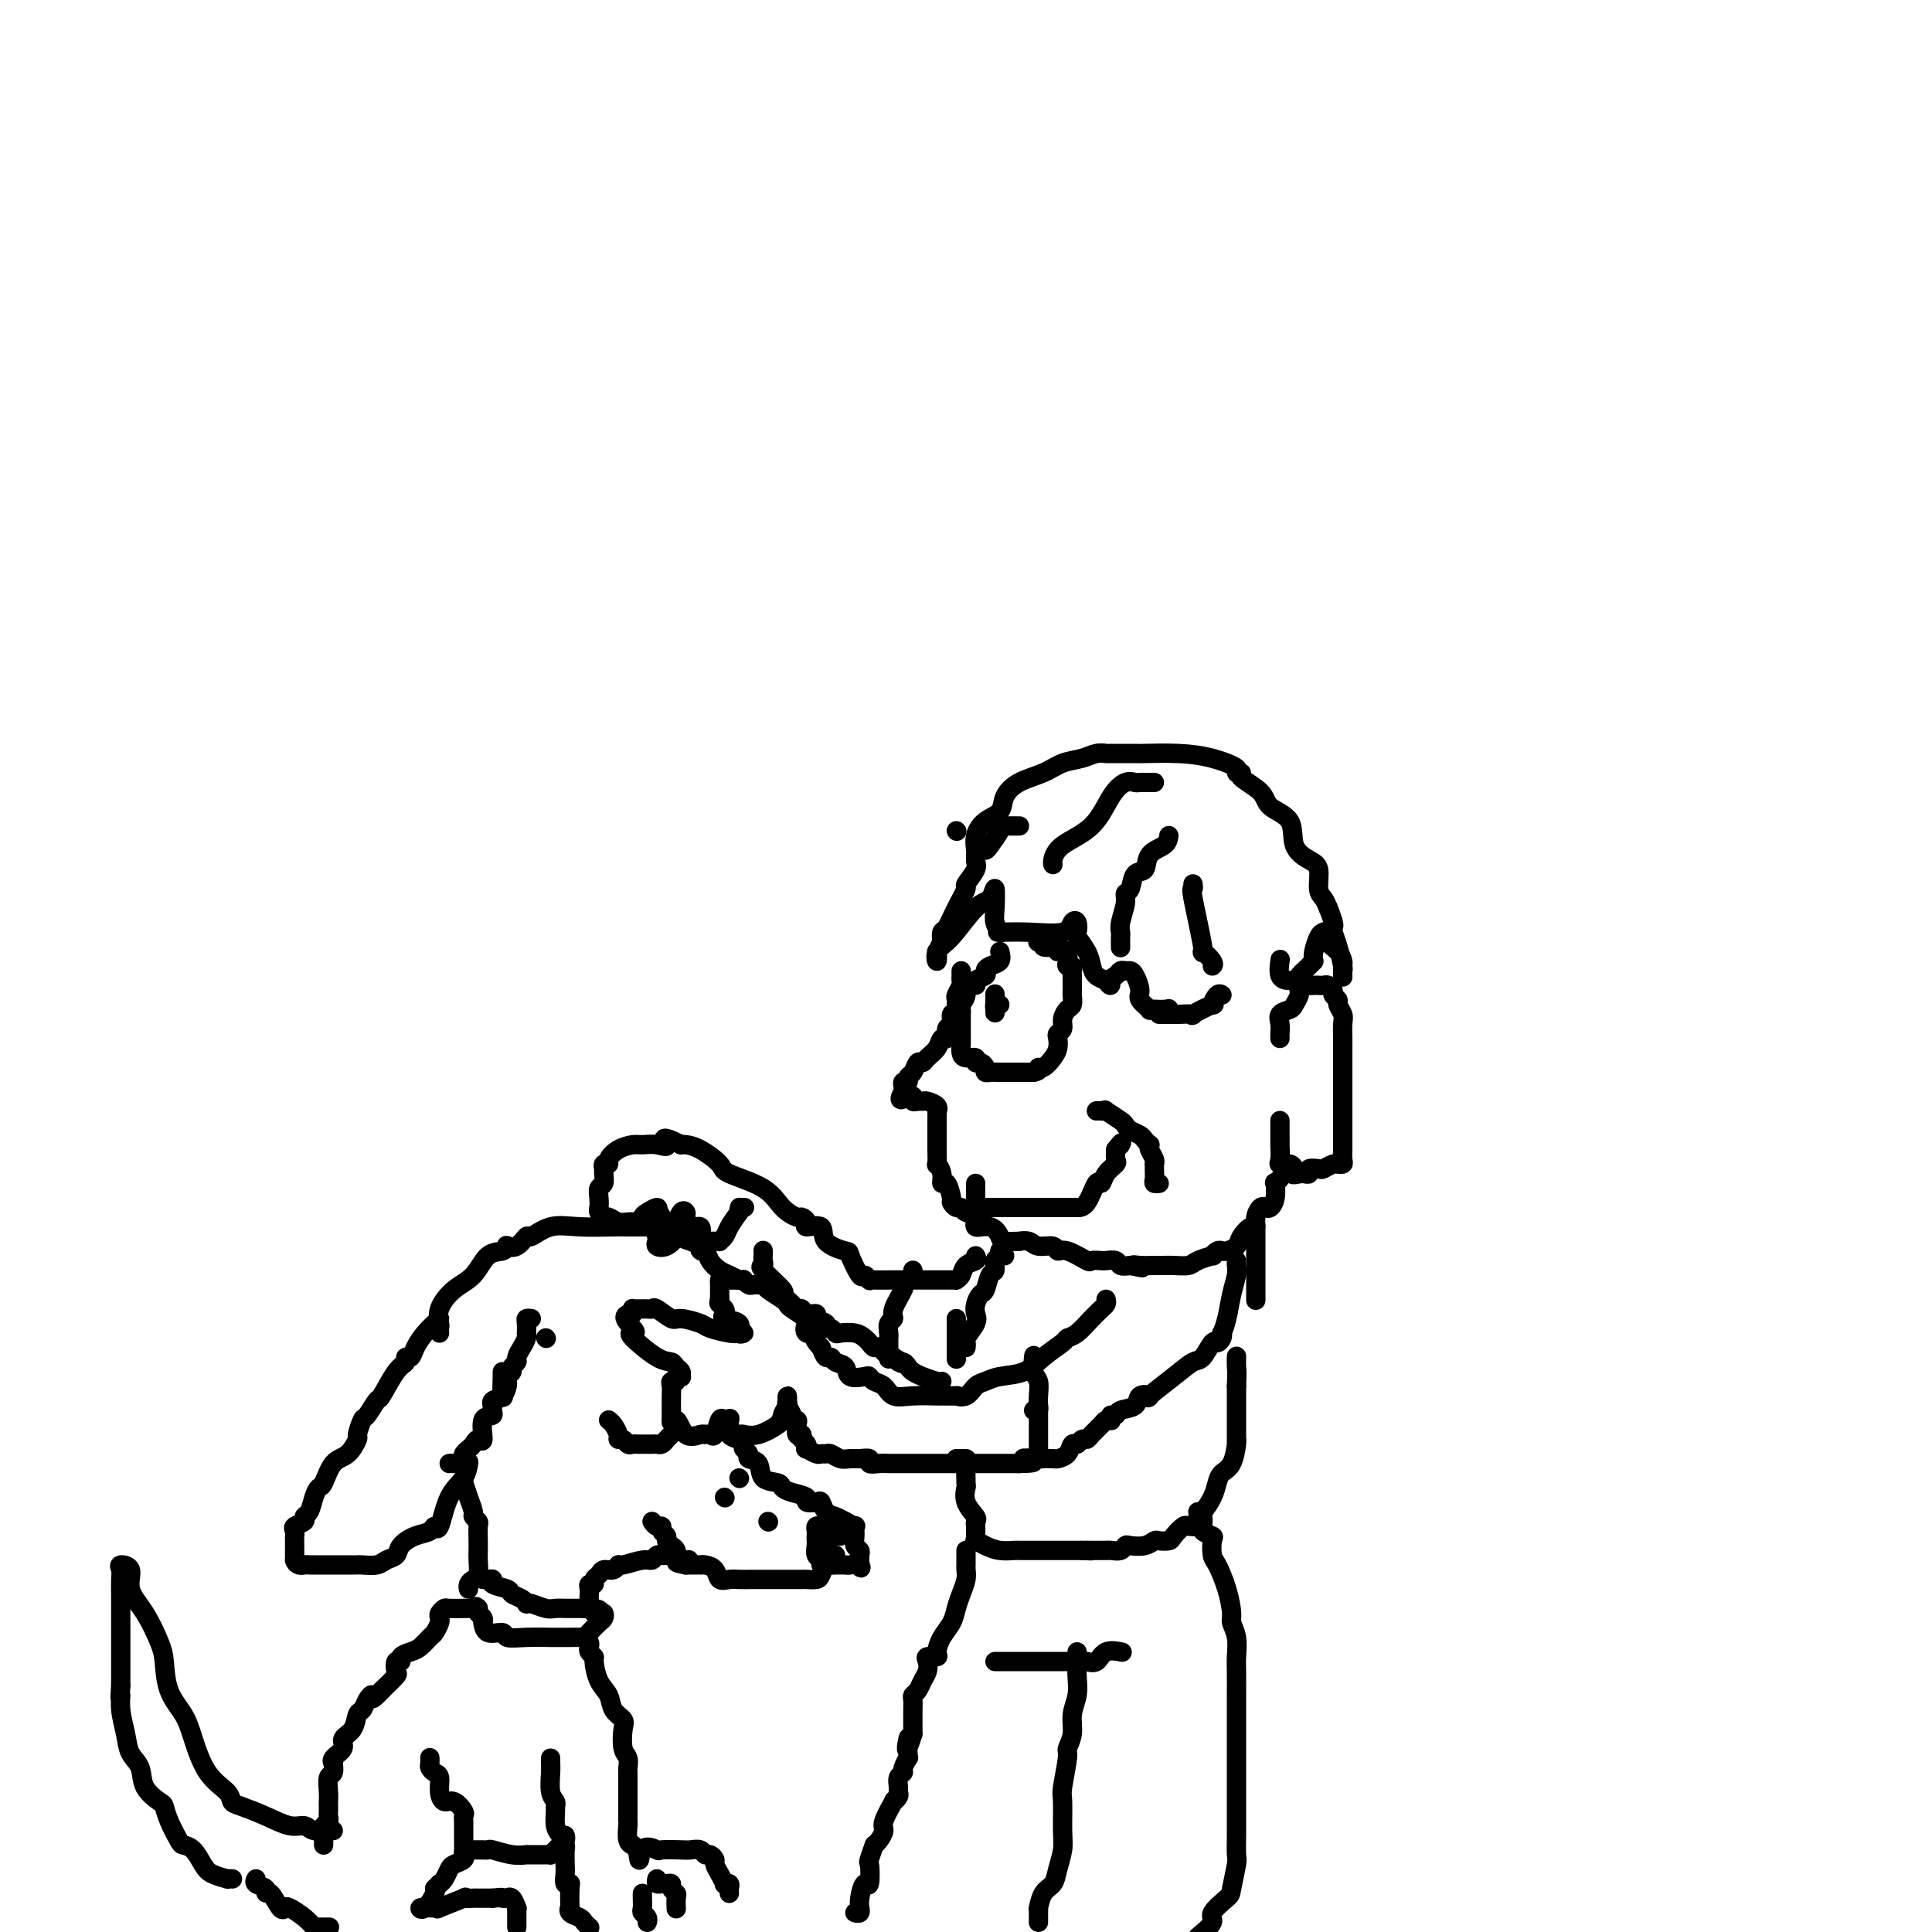 <svg viewBox='0 0 400 400' version='1.1' xmlns='http://www.w3.org/2000/svg' xmlns:xlink='http://www.w3.org/1999/xlink'><g fill='none' stroke='rgb(0,0,0)' stroke-width='4' stroke-linecap='round' stroke-linejoin='round'><path d='M202,178c-0.010,-0.379 -0.020,-0.758 0,-1c0.020,-0.242 0.070,-0.347 0,-1c-0.070,-0.653 -0.260,-1.855 0,-3c0.260,-1.145 0.971,-2.232 2,-3c1.029,-0.768 2.375,-1.218 3,-2c0.625,-0.782 0.530,-1.897 1,-3c0.470,-1.103 1.504,-2.194 3,-3c1.496,-0.806 3.452,-1.326 5,-2c1.548,-0.674 2.687,-1.501 4,-2c1.313,-0.499 2.801,-0.670 4,-1c1.199,-0.330 2.109,-0.820 3,-1c0.891,-0.180 1.762,-0.049 2,0c0.238,0.049 -0.157,0.015 1,0c1.157,-0.015 3.867,-0.012 5,0c1.133,0.012 0.691,0.031 2,0c1.309,-0.031 4.370,-0.114 7,0c2.630,0.114 4.831,0.424 7,1c2.169,0.576 4.308,1.417 5,2c0.692,0.583 -0.064,0.908 0,1c0.064,0.092 0.946,-0.049 1,0c0.054,0.049 -0.720,0.288 0,1c0.720,0.712 2.934,1.896 4,3c1.066,1.104 0.983,2.128 2,3c1.017,0.872 3.133,1.592 4,3c0.867,1.408 0.484,3.504 1,5c0.516,1.496 1.931,2.393 3,3c1.069,0.607 1.792,0.926 2,2c0.208,1.074 -0.098,2.905 0,4c0.098,1.095 0.599,1.456 1,2c0.401,0.544 0.700,1.272 1,2'/><path d='M275,188c1.476,3.662 1.166,3.818 1,4c-0.166,0.182 -0.188,0.392 0,1c0.188,0.608 0.586,1.615 1,3c0.414,1.385 0.843,3.149 1,4c0.157,0.851 0.043,0.790 0,1c-0.043,0.210 -0.013,0.691 0,1c0.013,0.309 0.010,0.445 0,0c-0.010,-0.445 -0.026,-1.472 0,-2c0.026,-0.528 0.095,-0.559 0,-1c-0.095,-0.441 -0.354,-1.294 -1,-2c-0.646,-0.706 -1.679,-1.265 -2,-2c-0.321,-0.735 0.072,-1.644 0,-2c-0.072,-0.356 -0.607,-0.157 -1,0c-0.393,0.157 -0.644,0.273 -1,1c-0.356,0.727 -0.816,2.065 -1,3c-0.184,0.935 -0.092,1.468 0,2'/><path d='M272,199c-1.137,1.237 -2.480,2.331 -3,3c-0.520,0.669 -0.216,0.914 0,1c0.216,0.086 0.345,0.012 0,0c-0.345,-0.012 -1.165,0.038 -2,0c-0.835,-0.038 -1.686,-0.164 -2,-1c-0.314,-0.836 -0.090,-2.382 0,-3c0.090,-0.618 0.045,-0.309 0,0'/><path d='M198,172c0.000,0.000 0.100,0.100 0.1,0.1'/><path d='M211,171c0.060,-0.000 0.121,-0.000 0,0c-0.121,0.000 -0.423,0.001 -1,0c-0.577,-0.001 -1.429,-0.004 -2,0c-0.571,0.004 -0.860,0.016 -1,0c-0.140,-0.016 -0.131,-0.058 0,0c0.131,0.058 0.385,0.218 0,1c-0.385,0.782 -1.407,2.186 -2,3c-0.593,0.814 -0.755,1.038 -1,1c-0.245,-0.038 -0.572,-0.339 -1,0c-0.428,0.339 -0.958,1.317 -1,2c-0.042,0.683 0.403,1.069 0,2c-0.403,0.931 -1.653,2.406 -2,3c-0.347,0.594 0.208,0.308 0,1c-0.208,0.692 -1.179,2.361 -2,4c-0.821,1.639 -1.490,3.249 -2,4c-0.510,0.751 -0.860,0.643 -1,1c-0.140,0.357 -0.070,1.178 0,2'/><path d='M195,195c-1.317,2.935 -1.111,1.774 -1,2c0.111,0.226 0.127,1.839 0,2c-0.127,0.161 -0.398,-1.131 0,-2c0.398,-0.869 1.466,-1.317 3,-3c1.534,-1.683 3.534,-4.603 5,-6c1.466,-1.397 2.396,-1.271 3,-2c0.604,-0.729 0.881,-2.315 1,-2c0.119,0.315 0.080,2.529 0,4c-0.080,1.471 -0.202,2.197 0,3c0.202,0.803 0.726,1.681 1,2c0.274,0.319 0.297,0.078 0,0c-0.297,-0.078 -0.913,0.005 0,0c0.913,-0.005 3.355,-0.099 6,0c2.645,0.099 5.491,0.392 7,0c1.509,-0.392 1.679,-1.469 2,-2c0.321,-0.531 0.793,-0.515 1,0c0.207,0.515 0.148,1.528 0,2c-0.148,0.472 -0.386,0.403 0,1c0.386,0.597 1.396,1.859 2,3c0.604,1.141 0.801,2.162 1,3c0.199,0.838 0.400,1.495 1,2c0.600,0.505 1.600,0.859 2,1c0.400,0.141 0.200,0.071 0,0'/><path d='M229,203c1.262,1.901 0.915,0.653 1,0c0.085,-0.653 0.600,-0.710 1,-1c0.400,-0.290 0.686,-0.814 1,-1c0.314,-0.186 0.656,-0.034 1,0c0.344,0.034 0.689,-0.050 1,0c0.311,0.050 0.589,0.234 1,1c0.411,0.766 0.954,2.114 1,3c0.046,0.886 -0.405,1.309 0,2c0.405,0.691 1.665,1.649 2,2c0.335,0.351 -0.256,0.094 0,0c0.256,-0.094 1.359,-0.027 2,0c0.641,0.027 0.821,0.013 1,0'/><path d='M241,209c1.156,1.089 1.044,0.311 1,0c-0.044,-0.311 -0.022,-0.156 0,0'/><path d='M265,215c-0.015,-0.250 -0.029,-0.500 0,-1c0.029,-0.500 0.103,-1.251 0,-2c-0.103,-0.749 -0.382,-1.496 0,-2c0.382,-0.504 1.426,-0.766 2,-1c0.574,-0.234 0.679,-0.441 1,-1c0.321,-0.559 0.860,-1.470 1,-2c0.140,-0.530 -0.117,-0.678 0,-1c0.117,-0.322 0.609,-0.818 1,-1c0.391,-0.182 0.682,-0.050 1,0c0.318,0.050 0.664,0.016 1,0c0.336,-0.016 0.663,-0.016 1,0c0.337,0.016 0.683,0.046 1,0c0.317,-0.046 0.606,-0.168 1,0c0.394,0.168 0.894,0.626 1,1c0.106,0.374 -0.182,0.665 0,1c0.182,0.335 0.833,0.713 1,1c0.167,0.287 -0.151,0.481 0,1c0.151,0.519 0.773,1.361 1,2c0.227,0.639 0.061,1.075 0,2c-0.061,0.925 -0.016,2.338 0,3c0.016,0.662 0.004,0.572 0,1c-0.004,0.428 -0.001,1.372 0,2c0.001,0.628 0.000,0.938 0,2c-0.000,1.062 -0.000,2.875 0,4c0.000,1.125 0.000,1.563 0,2'/><path d='M278,226c0.000,3.002 0.000,2.506 0,3c-0.000,0.494 -0.000,1.978 0,3c0.000,1.022 0.000,1.582 0,2c-0.000,0.418 -0.000,0.693 0,1c0.000,0.307 0.001,0.646 0,1c-0.001,0.354 -0.004,0.722 0,1c0.004,0.278 0.016,0.467 0,1c-0.016,0.533 -0.059,1.410 0,2c0.059,0.590 0.219,0.894 0,1c-0.219,0.106 -0.817,0.015 -1,0c-0.183,-0.015 0.048,0.048 0,0c-0.048,-0.048 -0.376,-0.205 -1,0c-0.624,0.205 -1.543,0.773 -2,1c-0.457,0.227 -0.452,0.113 -1,0c-0.548,-0.113 -1.650,-0.227 -2,0c-0.350,0.227 0.050,0.793 0,1c-0.050,0.207 -0.552,0.056 -1,0c-0.448,-0.056 -0.842,-0.016 -1,0c-0.158,0.016 -0.079,0.008 0,0'/><path d='M269,243c-1.626,0.354 -1.192,0.238 -1,0c0.192,-0.238 0.143,-0.597 0,-1c-0.143,-0.403 -0.378,-0.850 -1,-1c-0.622,-0.150 -1.631,-0.004 -2,0c-0.369,0.004 -0.099,-0.135 0,-1c0.099,-0.865 0.027,-2.455 0,-3c-0.027,-0.545 -0.007,-0.045 0,0c0.007,0.045 0.002,-0.366 0,-1c-0.002,-0.634 -0.001,-1.489 0,-2c0.001,-0.511 0.000,-0.676 0,-1c-0.000,-0.324 -0.000,-0.807 0,-1c0.000,-0.193 0.000,-0.097 0,0'/><path d='M240,210c0.200,0.001 0.399,0.003 1,0c0.601,-0.003 1.602,-0.009 2,0c0.398,0.009 0.193,0.033 1,0c0.807,-0.033 2.625,-0.121 3,0c0.375,0.121 -0.695,0.453 0,0c0.695,-0.453 3.153,-1.690 4,-2c0.847,-0.310 0.083,0.309 0,0c-0.083,-0.309 0.516,-1.545 1,-2c0.484,-0.455 0.853,-0.130 1,0c0.147,0.130 0.074,0.065 0,0'/><path d='M199,201c-0.002,0.449 -0.004,0.898 0,1c0.004,0.102 0.015,-0.142 0,0c-0.015,0.142 -0.057,0.671 0,1c0.057,0.329 0.213,0.456 0,1c-0.213,0.544 -0.793,1.503 -1,2c-0.207,0.497 -0.040,0.533 0,1c0.040,0.467 -0.046,1.367 0,2c0.046,0.633 0.223,1.001 0,1c-0.223,-0.001 -0.848,-0.370 -1,0c-0.152,0.370 0.167,1.478 0,2c-0.167,0.522 -0.822,0.458 -1,1c-0.178,0.542 0.121,1.691 0,2c-0.121,0.309 -0.662,-0.220 -1,0c-0.338,0.220 -0.471,1.190 -1,2c-0.529,0.810 -1.452,1.459 -2,2c-0.548,0.541 -0.720,0.972 -1,1c-0.280,0.028 -0.667,-0.347 -1,0c-0.333,0.347 -0.611,1.416 -1,2c-0.389,0.584 -0.889,0.681 -1,1c-0.111,0.319 0.166,0.859 0,1c-0.166,0.141 -0.775,-0.116 -1,0c-0.225,0.116 -0.064,0.605 0,1c0.064,0.395 0.032,0.698 0,1'/><path d='M187,226c-1.535,2.697 0.127,1.441 1,1c0.873,-0.441 0.955,-0.065 1,0c0.045,0.065 0.052,-0.179 0,0c-0.052,0.179 -0.164,0.783 0,1c0.164,0.217 0.604,0.048 1,0c0.396,-0.048 0.747,0.023 1,0c0.253,-0.023 0.408,-0.142 1,0c0.592,0.142 1.623,0.544 2,1c0.377,0.456 0.101,0.965 0,1c-0.101,0.035 -0.027,-0.403 0,0c0.027,0.403 0.007,1.647 0,2c-0.007,0.353 -0.002,-0.185 0,0c0.002,0.185 0.001,1.092 0,2'/><path d='M194,234c0.001,1.288 0.004,2.508 0,3c-0.004,0.492 -0.016,0.256 0,1c0.016,0.744 0.060,2.470 0,3c-0.060,0.530 -0.222,-0.135 0,0c0.222,0.135 0.829,1.068 1,2c0.171,0.932 -0.095,1.861 0,2c0.095,0.139 0.551,-0.514 1,0c0.449,0.514 0.893,2.194 1,3c0.107,0.806 -0.121,0.740 0,1c0.121,0.260 0.590,0.848 1,1c0.410,0.152 0.760,-0.133 1,0c0.240,0.133 0.369,0.683 1,1c0.631,0.317 1.763,0.400 2,1c0.237,0.600 -0.422,1.716 0,2c0.422,0.284 1.926,-0.263 3,0c1.074,0.263 1.720,1.337 2,2c0.280,0.663 0.195,0.914 1,1c0.805,0.086 2.499,0.008 3,0c0.501,-0.008 -0.192,0.055 0,0c0.192,-0.055 1.271,-0.227 2,0c0.729,0.227 1.110,0.853 2,1c0.890,0.147 2.289,-0.185 3,0c0.711,0.185 0.733,0.887 1,1c0.267,0.113 0.777,-0.362 2,0c1.223,0.362 3.158,1.560 4,2c0.842,0.440 0.592,0.122 1,0c0.408,-0.122 1.474,-0.046 2,0c0.526,0.046 0.512,0.064 1,0c0.488,-0.064 1.478,-0.210 2,0c0.522,0.210 0.578,0.774 1,1c0.422,0.226 1.211,0.113 2,0'/><path d='M234,262c4.384,0.928 1.845,0.249 1,0c-0.845,-0.249 0.004,-0.066 1,0c0.996,0.066 2.138,0.015 3,0c0.862,-0.015 1.444,0.006 2,0c0.556,-0.006 1.087,-0.039 2,0c0.913,0.039 2.209,0.150 3,0c0.791,-0.150 1.077,-0.562 2,-1c0.923,-0.438 2.484,-0.901 3,-1c0.516,-0.099 -0.012,0.167 0,0c0.012,-0.167 0.566,-0.768 1,-1c0.434,-0.232 0.750,-0.094 1,0c0.250,0.094 0.435,0.146 1,0c0.565,-0.146 1.510,-0.490 2,-1c0.490,-0.510 0.527,-1.188 1,-2c0.473,-0.812 1.384,-1.759 2,-2c0.616,-0.241 0.938,0.224 1,0c0.062,-0.224 -0.137,-1.136 0,-2c0.137,-0.864 0.611,-1.679 1,-2c0.389,-0.321 0.692,-0.148 1,0c0.308,0.148 0.622,0.271 1,0c0.378,-0.271 0.819,-0.934 1,-2c0.181,-1.066 0.100,-2.533 0,-3c-0.100,-0.467 -0.219,0.067 0,0c0.219,-0.067 0.777,-0.733 1,-1c0.223,-0.267 0.112,-0.133 0,0'/><path d='M202,245c0.006,0.113 0.012,0.226 0,1c-0.012,0.774 -0.043,2.207 0,3c0.043,0.793 0.160,0.944 0,1c-0.160,0.056 -0.596,0.015 0,0c0.596,-0.015 2.223,-0.004 3,0c0.777,0.004 0.703,0.001 1,0c0.297,-0.001 0.965,-0.000 1,0c0.035,0.000 -0.564,0.000 0,0c0.564,-0.000 2.291,-0.000 3,0c0.709,0.000 0.401,0.000 1,0c0.599,-0.000 2.106,-0.000 3,0c0.894,0.000 1.175,0.000 2,0c0.825,-0.000 2.195,-0.000 3,0c0.805,0.000 1.044,0.000 1,0c-0.044,-0.000 -0.373,-0.002 0,0c0.373,0.002 1.448,0.006 2,0c0.552,-0.006 0.580,-0.021 1,0c0.420,0.021 1.230,0.079 2,-1c0.770,-1.079 1.499,-3.297 2,-4c0.501,-0.703 0.775,0.107 1,0c0.225,-0.107 0.400,-1.132 1,-2c0.600,-0.868 1.623,-1.580 2,-2c0.377,-0.420 0.108,-0.549 0,-1c-0.108,-0.451 -0.054,-1.226 0,-2'/><path d='M231,238c1.622,-2.089 1.178,-1.311 1,-1c-0.178,0.311 -0.089,0.156 0,0'/><path d='M227,230c0.287,-0.015 0.574,-0.029 1,0c0.426,0.029 0.992,0.102 1,0c0.008,-0.102 -0.541,-0.378 0,0c0.541,0.378 2.172,1.410 3,2c0.828,0.590 0.852,0.736 1,1c0.148,0.264 0.418,0.644 1,1c0.582,0.356 1.475,0.686 2,1c0.525,0.314 0.680,0.613 1,1c0.320,0.387 0.804,0.864 1,1c0.196,0.136 0.105,-0.069 0,0c-0.105,0.069 -0.224,0.413 0,1c0.224,0.587 0.792,1.418 1,2c0.208,0.582 0.055,0.916 0,1c-0.055,0.084 -0.011,-0.083 0,0c0.011,0.083 -0.011,0.414 0,1c0.011,0.586 0.054,1.425 0,2c-0.054,0.575 -0.207,0.886 0,1c0.207,0.114 0.773,0.033 1,0c0.227,-0.033 0.113,-0.016 0,0'/><path d='M207,197c0.191,0.756 0.383,1.512 0,2c-0.383,0.488 -1.340,0.709 -2,1c-0.660,0.291 -1.022,0.651 -1,1c0.022,0.349 0.427,0.688 0,1c-0.427,0.312 -1.687,0.598 -2,1c-0.313,0.402 0.323,0.920 0,1c-0.323,0.080 -1.603,-0.277 -2,0c-0.397,0.277 0.090,1.187 0,2c-0.090,0.813 -0.756,1.527 -1,2c-0.244,0.473 -0.065,0.704 0,1c0.065,0.296 0.017,0.656 0,1c-0.017,0.344 -0.005,0.672 0,1c0.005,0.328 0.001,0.655 0,1c-0.001,0.345 0.001,0.709 0,1c-0.001,0.291 -0.007,0.508 0,1c0.007,0.492 0.025,1.260 0,2c-0.025,0.740 -0.095,1.451 0,2c0.095,0.549 0.355,0.934 1,1c0.645,0.066 1.675,-0.189 2,0c0.325,0.189 -0.054,0.821 0,1c0.054,0.179 0.540,-0.096 1,0c0.460,0.096 0.895,0.562 1,1c0.105,0.438 -0.120,0.850 0,1c0.120,0.150 0.584,0.040 1,0c0.416,-0.040 0.783,-0.011 2,0c1.217,0.011 3.285,0.003 4,0c0.715,-0.003 0.077,-0.001 0,0c-0.077,0.001 0.407,0.000 1,0c0.593,-0.000 1.297,-0.000 2,0'/><path d='M214,222c1.586,-0.252 1.052,-0.883 1,-1c-0.052,-0.117 0.377,0.281 1,0c0.623,-0.281 1.439,-1.240 2,-2c0.561,-0.760 0.868,-1.319 1,-2c0.132,-0.681 0.091,-1.482 0,-2c-0.091,-0.518 -0.231,-0.754 0,-1c0.231,-0.246 0.832,-0.504 1,-1c0.168,-0.496 -0.099,-1.232 0,-2c0.099,-0.768 0.562,-1.568 1,-2c0.438,-0.432 0.849,-0.497 1,-1c0.151,-0.503 0.040,-1.445 0,-2c-0.040,-0.555 -0.011,-0.722 0,-1c0.011,-0.278 0.003,-0.666 0,-1c-0.003,-0.334 0.000,-0.615 0,-1c-0.000,-0.385 -0.004,-0.873 0,-1c0.004,-0.127 0.015,0.108 0,0c-0.015,-0.108 -0.056,-0.558 0,-1c0.056,-0.442 0.207,-0.875 0,-1c-0.207,-0.125 -0.774,0.058 -1,0c-0.226,-0.058 -0.112,-0.356 0,-1c0.112,-0.644 0.223,-1.635 0,-2c-0.223,-0.365 -0.778,-0.104 -1,0c-0.222,0.104 -0.111,0.052 0,0'/><path d='M220,197c-0.543,-1.642 -0.901,-0.248 -1,0c-0.099,0.248 0.061,-0.652 0,-1c-0.061,-0.348 -0.342,-0.146 -1,0c-0.658,0.146 -1.692,0.235 -2,0c-0.308,-0.235 0.109,-0.794 0,-1c-0.109,-0.206 -0.746,-0.059 -1,0c-0.254,0.059 -0.127,0.029 0,0'/><path d='M207,208c-0.423,-0.076 -0.845,-0.152 -1,0c-0.155,0.152 -0.041,0.531 0,1c0.041,0.469 0.011,1.029 0,1c-0.011,-0.029 -0.003,-0.647 0,-1c0.003,-0.353 0.001,-0.441 0,-1c-0.001,-0.559 -0.000,-1.588 0,-2c0.000,-0.412 0.000,-0.206 0,0'/><path d='M256,261c-0.024,0.284 -0.049,0.567 0,1c0.049,0.433 0.170,1.015 0,2c-0.170,0.985 -0.633,2.372 -1,4c-0.367,1.628 -0.637,3.499 -1,5c-0.363,1.501 -0.817,2.634 -1,3c-0.183,0.366 -0.094,-0.035 0,0c0.094,0.035 0.192,0.505 0,1c-0.192,0.495 -0.674,1.016 -1,1c-0.326,-0.016 -0.495,-0.567 -1,0c-0.505,0.567 -1.345,2.254 -2,3c-0.655,0.746 -1.125,0.552 -2,1c-0.875,0.448 -2.155,1.538 -4,3c-1.845,1.462 -4.256,3.294 -5,4c-0.744,0.706 0.180,0.284 0,0c-0.180,-0.284 -1.463,-0.430 -2,0c-0.537,0.430 -0.326,1.436 -1,2c-0.674,0.564 -2.232,0.687 -3,1c-0.768,0.313 -0.745,0.815 -1,1c-0.255,0.185 -0.787,0.053 -1,0c-0.213,-0.053 -0.106,-0.026 0,0'/><path d='M229,269c0.086,0.338 0.171,0.675 0,1c-0.171,0.325 -0.600,0.637 -1,1c-0.400,0.363 -0.773,0.778 -1,1c-0.227,0.222 -0.308,0.250 -1,1c-0.692,0.750 -1.996,2.222 -3,3c-1.004,0.778 -1.707,0.863 -2,1c-0.293,0.137 -0.175,0.327 -1,1c-0.825,0.673 -2.591,1.828 -4,3c-1.409,1.172 -2.460,2.360 -4,3c-1.540,0.640 -3.570,0.732 -5,1c-1.430,0.268 -2.261,0.713 -3,1c-0.739,0.287 -1.386,0.417 -2,1c-0.614,0.583 -1.194,1.621 -2,2c-0.806,0.379 -1.839,0.101 -2,0c-0.161,-0.101 0.550,-0.025 0,0c-0.550,0.025 -2.360,-0.000 -3,0c-0.640,0.000 -0.112,0.025 -1,0c-0.888,-0.025 -3.194,-0.101 -5,0c-1.806,0.101 -3.112,0.381 -4,0c-0.888,-0.381 -1.359,-1.421 -2,-2c-0.641,-0.579 -1.452,-0.698 -2,-1c-0.548,-0.302 -0.833,-0.787 -1,-1c-0.167,-0.213 -0.216,-0.152 -1,0c-0.784,0.152 -2.304,0.396 -3,0c-0.696,-0.396 -0.568,-1.432 -1,-2c-0.432,-0.568 -1.425,-0.668 -2,-1c-0.575,-0.332 -0.732,-0.897 -1,-1c-0.268,-0.103 -0.648,0.256 -1,0c-0.352,-0.256 -0.676,-1.128 -1,-2'/><path d='M170,279c-2.429,-2.257 -1.001,-2.899 -1,-3c0.001,-0.101 -1.425,0.337 -2,0c-0.575,-0.337 -0.299,-1.451 0,-2c0.299,-0.549 0.619,-0.532 0,-1c-0.619,-0.468 -2.179,-1.422 -3,-2c-0.821,-0.578 -0.902,-0.782 -1,-1c-0.098,-0.218 -0.211,-0.451 -1,-1c-0.789,-0.549 -2.253,-1.414 -3,-2c-0.747,-0.586 -0.778,-0.893 -1,-1c-0.222,-0.107 -0.633,-0.015 -1,0c-0.367,0.015 -0.688,-0.049 -1,0c-0.312,0.049 -0.616,0.209 -1,0c-0.384,-0.209 -0.849,-0.789 -1,-1c-0.151,-0.211 0.012,-0.053 0,0c-0.012,0.053 -0.199,0.002 -1,0c-0.801,-0.002 -2.215,0.044 -3,0c-0.785,-0.044 -0.942,-0.177 -1,0c-0.058,0.177 -0.015,0.663 0,1c0.015,0.337 0.004,0.525 0,1c-0.004,0.475 -0.002,1.238 0,2'/><path d='M149,269c-0.212,0.797 -0.241,0.790 0,1c0.241,0.210 0.753,0.638 1,1c0.247,0.362 0.228,0.657 0,1c-0.228,0.343 -0.666,0.733 0,1c0.666,0.267 2.438,0.412 3,1c0.562,0.588 -0.084,1.619 0,2c0.084,0.381 0.898,0.114 1,0c0.102,-0.114 -0.508,-0.073 -1,0c-0.492,0.073 -0.865,0.179 -2,0c-1.135,-0.179 -3.033,-0.644 -4,-1c-0.967,-0.356 -1.005,-0.603 -2,-1c-0.995,-0.397 -2.949,-0.944 -4,-1c-1.051,-0.056 -1.199,0.377 -2,0c-0.801,-0.377 -2.256,-1.565 -3,-2c-0.744,-0.435 -0.778,-0.116 -1,0c-0.222,0.116 -0.634,0.030 -1,0c-0.366,-0.030 -0.686,-0.005 -1,0c-0.314,0.005 -0.620,-0.009 -1,0c-0.380,0.009 -0.833,0.041 -1,0c-0.167,-0.041 -0.048,-0.155 0,0c0.048,0.155 0.024,0.577 0,1'/><path d='M131,272c-3.113,-0.000 -0.894,1.999 0,3c0.894,1.001 0.463,1.003 0,1c-0.463,-0.003 -0.957,-0.012 0,1c0.957,1.012 3.366,3.045 5,4c1.634,0.955 2.491,0.830 3,1c0.509,0.170 0.668,0.633 1,1c0.332,0.367 0.836,0.638 1,1c0.164,0.362 -0.012,0.814 0,1c0.012,0.186 0.214,0.105 0,0c-0.214,-0.105 -0.842,-0.235 -1,0c-0.158,0.235 0.154,0.833 0,1c-0.154,0.167 -0.773,-0.099 -1,0c-0.227,0.099 -0.061,0.562 0,1c0.061,0.438 0.016,0.849 0,2c-0.016,1.151 -0.004,3.041 0,4c0.004,0.959 0.001,0.988 0,1c-0.001,0.012 -0.001,0.006 0,0'/><path d='M139,294c-0.159,1.365 0.444,-0.224 1,0c0.556,0.224 1.066,2.259 2,3c0.934,0.741 2.292,0.187 3,0c0.708,-0.187 0.767,-0.008 1,0c0.233,0.008 0.640,-0.155 1,0c0.360,0.155 0.671,0.627 1,0c0.329,-0.627 0.675,-2.353 1,-3c0.325,-0.647 0.629,-0.216 1,0c0.371,0.216 0.807,0.216 1,0c0.193,-0.216 0.141,-0.647 0,0c-0.141,0.647 -0.370,2.371 0,3c0.370,0.629 1.339,0.162 2,0c0.661,-0.162 1.014,-0.018 1,0c-0.014,0.018 -0.396,-0.088 0,0c0.396,0.088 1.568,0.370 3,0c1.432,-0.370 3.123,-1.391 4,-2c0.877,-0.609 0.938,-0.804 1,-1'/><path d='M162,294c3.090,-0.472 0.814,-0.154 0,0c-0.814,0.154 -0.166,0.142 0,0c0.166,-0.142 -0.151,-0.413 0,-1c0.151,-0.587 0.772,-1.490 1,-2c0.228,-0.510 0.065,-0.628 0,-1c-0.065,-0.372 -0.033,-1.000 0,-1c0.033,-0.000 0.065,0.626 0,1c-0.065,0.374 -0.227,0.494 0,1c0.227,0.506 0.845,1.397 1,2c0.155,0.603 -0.152,0.919 0,1c0.152,0.081 0.762,-0.071 1,0c0.238,0.071 0.102,0.365 0,1c-0.102,0.635 -0.172,1.610 0,2c0.172,0.390 0.586,0.195 1,0'/><path d='M166,297c0.406,1.111 -0.081,0.890 0,1c0.081,0.110 0.728,0.551 1,1c0.272,0.449 0.167,0.905 0,1c-0.167,0.095 -0.396,-0.172 0,0c0.396,0.172 1.419,0.782 2,1c0.581,0.218 0.722,0.044 1,0c0.278,-0.044 0.693,0.041 1,0c0.307,-0.041 0.507,-0.208 1,0c0.493,0.208 1.279,0.792 2,1c0.721,0.208 1.376,0.042 2,0c0.624,-0.042 1.217,0.041 2,0c0.783,-0.041 1.756,-0.207 2,0c0.244,0.207 -0.240,0.788 0,1c0.240,0.212 1.206,0.057 2,0c0.794,-0.057 1.418,-0.015 2,0c0.582,0.015 1.123,0.004 2,0c0.877,-0.004 2.091,-0.001 3,0c0.909,0.001 1.513,0.000 3,0c1.487,-0.000 3.855,-0.000 5,0c1.145,0.000 1.065,0.000 2,0c0.935,-0.000 2.886,-0.000 4,0c1.114,0.000 1.391,0.000 2,0c0.609,-0.000 1.548,-0.000 2,0c0.452,0.000 0.415,0.000 1,0c0.585,-0.000 1.793,-0.000 3,0'/><path d='M211,303c5.777,-0.072 1.718,-0.751 1,-1c-0.718,-0.249 1.905,-0.068 3,0c1.095,0.068 0.660,0.025 1,0c0.340,-0.025 1.453,-0.030 2,0c0.547,0.030 0.528,0.095 1,0c0.472,-0.095 1.436,-0.351 2,-1c0.564,-0.649 0.727,-1.693 1,-2c0.273,-0.307 0.654,0.121 1,0c0.346,-0.121 0.656,-0.793 1,-1c0.344,-0.207 0.723,0.049 1,0c0.277,-0.049 0.452,-0.405 1,-1c0.548,-0.595 1.467,-1.431 2,-2c0.533,-0.569 0.679,-0.871 1,-1c0.321,-0.129 0.818,-0.086 1,0c0.182,0.086 0.049,0.216 0,0c-0.049,-0.216 -0.014,-0.776 0,-1c0.014,-0.224 0.007,-0.112 0,0'/><path d='M214,292c0.423,0.127 0.845,0.254 1,0c0.155,-0.254 0.041,-0.890 0,-1c-0.041,-0.110 -0.011,0.305 0,1c0.011,0.695 0.003,1.671 0,2c-0.003,0.329 -0.001,0.013 0,0c0.001,-0.013 0.000,0.277 0,1c-0.000,0.723 -0.000,1.879 0,3c0.000,1.121 -0.000,2.206 0,2c0.000,-0.206 0.000,-1.704 0,-3c-0.000,-1.296 -0.000,-2.391 0,-3c0.000,-0.609 0.001,-0.734 0,-1c-0.001,-0.266 -0.004,-0.675 0,-1c0.004,-0.325 0.015,-0.568 0,-1c-0.015,-0.432 -0.057,-1.055 0,-2c0.057,-0.945 0.211,-2.212 0,-3c-0.211,-0.788 -0.788,-1.097 -1,-2c-0.212,-0.903 -0.061,-2.401 0,-3c0.061,-0.599 0.030,-0.300 0,0'/><path d='M208,260c-0.455,-0.521 -0.909,-1.043 -1,-1c-0.091,0.043 0.183,0.649 0,1c-0.183,0.351 -0.822,0.446 -1,1c-0.178,0.554 0.106,1.566 0,2c-0.106,0.434 -0.603,0.291 -1,1c-0.397,0.709 -0.693,2.272 -1,3c-0.307,0.728 -0.626,0.622 -1,1c-0.374,0.378 -0.804,1.239 -1,2c-0.196,0.761 -0.158,1.423 0,2c0.158,0.577 0.434,1.069 0,2c-0.434,0.931 -1.580,2.301 -2,3c-0.420,0.699 -0.113,0.727 0,1c0.113,0.273 0.032,0.792 0,1c-0.032,0.208 -0.016,0.104 0,0'/><path d='M91,276c-0.017,-0.372 -0.034,-0.744 0,-1c0.034,-0.256 0.119,-0.394 0,-1c-0.119,-0.606 -0.442,-1.678 0,-3c0.442,-1.322 1.650,-2.894 3,-4c1.350,-1.106 2.844,-1.747 4,-3c1.156,-1.253 1.976,-3.118 3,-4c1.024,-0.882 2.254,-0.780 3,-1c0.746,-0.220 1.010,-0.761 1,-1c-0.010,-0.239 -0.293,-0.177 0,0c0.293,0.177 1.163,0.468 2,0c0.837,-0.468 1.642,-1.695 2,-2c0.358,-0.305 0.271,0.310 1,0c0.729,-0.310 2.275,-1.547 4,-2c1.725,-0.453 3.628,-0.121 6,0c2.372,0.121 5.213,0.033 7,0c1.787,-0.033 2.521,-0.009 3,0c0.479,0.009 0.705,0.002 1,0c0.295,-0.002 0.660,-0.001 1,0c0.340,0.001 0.654,0.000 1,0c0.346,-0.000 0.722,0.000 1,0c0.278,-0.000 0.456,-0.002 1,0c0.544,0.002 1.454,0.007 2,0c0.546,-0.007 0.726,-0.027 1,0c0.274,0.027 0.640,0.101 1,0c0.360,-0.101 0.715,-0.378 1,0c0.285,0.378 0.500,1.409 1,2c0.500,0.591 1.286,0.740 2,1c0.714,0.260 1.357,0.630 2,1'/><path d='M145,258c0.722,0.870 0.027,1.045 0,1c-0.027,-0.045 0.613,-0.310 1,0c0.387,0.310 0.521,1.193 1,2c0.479,0.807 1.304,1.536 2,2c0.696,0.464 1.264,0.663 2,1c0.736,0.337 1.639,0.810 2,1c0.361,0.190 0.181,0.095 0,0'/><path d='M91,273c-1.063,0.991 -2.126,1.981 -3,3c-0.874,1.019 -1.559,2.065 -2,3c-0.441,0.935 -0.637,1.758 -1,2c-0.363,0.242 -0.894,-0.096 -1,0c-0.106,0.096 0.214,0.625 0,1c-0.214,0.375 -0.960,0.595 -2,2c-1.040,1.405 -2.374,3.995 -3,5c-0.626,1.005 -0.545,0.424 -1,1c-0.455,0.576 -1.448,2.308 -2,3c-0.552,0.692 -0.665,0.343 -1,1c-0.335,0.657 -0.891,2.320 -1,3c-0.109,0.680 0.231,0.377 0,1c-0.231,0.623 -1.032,2.172 -2,3c-0.968,0.828 -2.104,0.936 -3,2c-0.896,1.064 -1.551,3.083 -2,4c-0.449,0.917 -0.693,0.732 -1,1c-0.307,0.268 -0.678,0.989 -1,2c-0.322,1.011 -0.594,2.312 -1,3c-0.406,0.688 -0.946,0.762 -1,1c-0.054,0.238 0.378,0.641 0,1c-0.378,0.359 -1.565,0.673 -2,1c-0.435,0.327 -0.116,0.665 0,1c0.116,0.335 0.031,0.667 0,1c-0.031,0.333 -0.008,0.667 0,1c0.008,0.333 0.002,0.667 0,1c-0.002,0.333 -0.001,0.667 0,1c0.001,0.333 0.000,0.667 0,1c-0.000,0.333 -0.000,0.667 0,1'/><path d='M61,323c0.412,1.309 1.442,1.083 2,1c0.558,-0.083 0.643,-0.022 1,0c0.357,0.022 0.985,0.006 1,0c0.015,-0.006 -0.583,-0.002 0,0c0.583,0.002 2.348,0.001 4,0c1.652,-0.001 3.191,-0.004 4,0c0.809,0.004 0.889,0.013 1,0c0.111,-0.013 0.252,-0.048 1,0c0.748,0.048 2.104,0.178 3,0c0.896,-0.178 1.333,-0.663 2,-1c0.667,-0.337 1.565,-0.526 2,-1c0.435,-0.474 0.406,-1.232 1,-2c0.594,-0.768 1.810,-1.546 3,-2c1.190,-0.454 2.354,-0.585 3,-1c0.646,-0.415 0.776,-1.113 1,-1c0.224,0.113 0.544,1.039 1,0c0.456,-1.039 1.050,-4.041 2,-6c0.950,-1.959 2.256,-2.873 3,-4c0.744,-1.127 0.927,-2.465 1,-3c0.073,-0.535 0.037,-0.268 0,0'/><path d='M151,295c-0.197,0.726 -0.394,1.451 0,2c0.394,0.549 1.378,0.920 2,1c0.622,0.080 0.883,-0.133 1,0c0.117,0.133 0.091,0.611 0,1c-0.091,0.389 -0.248,0.689 0,1c0.248,0.311 0.900,0.632 1,1c0.100,0.368 -0.353,0.781 0,1c0.353,0.219 1.510,0.244 2,1c0.490,0.756 0.311,2.244 1,3c0.689,0.756 2.246,0.781 3,1c0.754,0.219 0.706,0.634 1,1c0.294,0.366 0.929,0.685 2,1c1.071,0.315 2.576,0.627 3,1c0.424,0.373 -0.234,0.807 0,1c0.234,0.193 1.361,0.145 2,0c0.639,-0.145 0.792,-0.389 1,0c0.208,0.389 0.472,1.409 1,2c0.528,0.591 1.319,0.753 2,1c0.681,0.247 1.253,0.581 2,1c0.747,0.419 1.668,0.924 2,1c0.332,0.076 0.075,-0.278 0,0c-0.075,0.278 0.032,1.188 0,2c-0.032,0.812 -0.205,1.527 0,2c0.205,0.473 0.787,0.704 1,1c0.213,0.296 0.057,0.657 0,1c-0.057,0.343 -0.016,0.670 0,1c0.016,0.330 0.008,0.665 0,1'/><path d='M178,324c0.263,1.238 0.421,0.332 0,0c-0.421,-0.332 -1.422,-0.089 -2,0c-0.578,0.089 -0.733,0.024 -1,0c-0.267,-0.024 -0.645,-0.007 -1,0c-0.355,0.007 -0.688,0.003 -1,0c-0.312,-0.003 -0.604,-0.004 -1,0c-0.396,0.004 -0.894,0.013 -1,0c-0.106,-0.013 0.182,-0.049 0,0c-0.182,0.049 -0.833,0.182 -1,0c-0.167,-0.182 0.151,-0.679 0,-1c-0.151,-0.321 -0.772,-0.467 -1,-1c-0.228,-0.533 -0.062,-1.453 0,-2c0.062,-0.547 0.020,-0.721 0,-1c-0.020,-0.279 -0.016,-0.664 0,-1c0.016,-0.336 0.046,-0.625 0,-1c-0.046,-0.375 -0.167,-0.836 0,-1c0.167,-0.164 0.622,-0.029 1,0c0.378,0.029 0.678,-0.046 1,0c0.322,0.046 0.664,0.212 1,0c0.336,-0.212 0.664,-0.804 1,-1c0.336,-0.196 0.678,0.003 1,0c0.322,-0.003 0.622,-0.207 1,0c0.378,0.207 0.832,0.825 1,1c0.168,0.175 0.048,-0.093 0,0c-0.048,0.093 -0.024,0.546 0,1'/><path d='M176,317c0.910,0.091 -0.316,-0.183 -1,0c-0.684,0.183 -0.825,0.822 -1,1c-0.175,0.178 -0.384,-0.106 -1,0c-0.616,0.106 -1.640,0.603 -2,1c-0.360,0.397 -0.058,0.695 0,1c0.058,0.305 -0.129,0.618 0,1c0.129,0.382 0.573,0.834 1,1c0.427,0.166 0.836,0.048 1,0c0.164,-0.048 0.082,-0.024 0,0'/><path d='M126,294c0.303,0.229 0.606,0.457 1,1c0.394,0.543 0.879,1.399 1,2c0.121,0.601 -0.122,0.946 0,1c0.122,0.054 0.609,-0.182 1,0c0.391,0.182 0.686,0.781 1,1c0.314,0.219 0.647,0.059 1,0c0.353,-0.059 0.724,-0.015 1,0c0.276,0.015 0.455,0.001 1,0c0.545,-0.001 1.456,0.010 2,0c0.544,-0.010 0.720,-0.041 1,0c0.280,0.041 0.663,0.155 1,0c0.337,-0.155 0.629,-0.580 1,-1c0.371,-0.420 0.820,-0.834 1,-1c0.180,-0.166 0.090,-0.083 0,0'/><path d='M173,323c-0.336,0.475 -0.671,0.950 -1,1c-0.329,0.050 -0.651,-0.326 -1,0c-0.349,0.326 -0.726,1.355 -1,2c-0.274,0.645 -0.445,0.905 -1,1c-0.555,0.095 -1.493,0.026 -2,0c-0.507,-0.026 -0.583,-0.007 -1,0c-0.417,0.007 -1.176,0.002 -2,0c-0.824,-0.002 -1.715,-0.001 -2,0c-0.285,0.001 0.036,0.002 -1,0c-1.036,-0.002 -3.428,-0.007 -5,0c-1.572,0.007 -2.322,0.026 -3,0c-0.678,-0.026 -1.282,-0.098 -2,0c-0.718,0.098 -1.549,0.366 -2,0c-0.451,-0.366 -0.521,-1.366 -1,-2c-0.479,-0.634 -1.365,-0.902 -2,-1c-0.635,-0.098 -1.017,-0.026 -1,0c0.017,0.026 0.433,0.008 0,0c-0.433,-0.008 -1.717,-0.004 -3,0'/><path d='M142,324c-3.889,-0.689 -1.111,-0.911 0,-1c1.111,-0.089 0.556,-0.044 0,0'/><path d='M104,284c-0.005,0.547 -0.009,1.094 0,1c0.009,-0.094 0.033,-0.830 0,0c-0.033,0.830 -0.122,3.227 0,4c0.122,0.773 0.454,-0.079 0,0c-0.454,0.079 -1.694,1.088 -2,2c-0.306,0.912 0.321,1.725 0,2c-0.321,0.275 -1.591,0.010 -2,1c-0.409,0.990 0.045,3.235 0,4c-0.045,0.765 -0.587,0.050 -1,0c-0.413,-0.050 -0.697,0.565 -1,1c-0.303,0.435 -0.624,0.691 -1,1c-0.376,0.309 -0.809,0.671 -1,1c-0.191,0.329 -0.142,0.624 0,1c0.142,0.376 0.378,0.833 0,1c-0.378,0.167 -1.371,0.045 -2,0c-0.629,-0.045 -0.894,-0.013 -1,0c-0.106,0.013 -0.053,0.006 0,0'/><path d='M96,306c0.022,0.491 0.043,0.982 0,1c-0.043,0.018 -0.151,-0.437 0,0c0.151,0.437 0.562,1.764 1,3c0.438,1.236 0.902,2.379 1,3c0.098,0.621 -0.170,0.719 0,1c0.170,0.281 0.777,0.745 1,1c0.223,0.255 0.060,0.299 0,1c-0.060,0.701 -0.019,2.058 0,3c0.019,0.942 0.015,1.471 0,2c-0.015,0.529 -0.043,1.060 0,2c0.043,0.940 0.155,2.291 0,3c-0.155,0.709 -0.578,0.778 -1,1c-0.422,0.222 -0.844,0.598 -1,1c-0.156,0.402 -0.044,0.829 0,1c0.044,0.171 0.022,0.085 0,0'/><path d='M140,322c0.203,0.002 0.405,0.005 0,0c-0.405,-0.005 -1.419,-0.016 -2,0c-0.581,0.016 -0.730,0.061 -1,0c-0.270,-0.061 -0.660,-0.228 -1,0c-0.340,0.228 -0.629,0.850 -1,1c-0.371,0.150 -0.824,-0.171 -2,0c-1.176,0.171 -3.074,0.833 -4,1c-0.926,0.167 -0.879,-0.163 -1,0c-0.121,0.163 -0.410,0.818 -1,1c-0.590,0.182 -1.482,-0.110 -2,0c-0.518,0.110 -0.661,0.621 -1,1c-0.339,0.379 -0.876,0.625 -1,1c-0.124,0.375 0.163,0.877 0,1c-0.163,0.123 -0.775,-0.135 -1,0c-0.225,0.135 -0.064,0.663 0,1c0.064,0.337 0.031,0.483 0,1c-0.031,0.517 -0.061,1.407 0,2c0.061,0.593 0.212,0.891 0,1c-0.212,0.109 -0.788,0.029 -1,0c-0.212,-0.029 -0.061,-0.008 0,0c0.061,0.008 0.030,0.004 0,0'/><path d='M100,327c0.286,0.024 0.572,0.048 1,0c0.428,-0.048 0.997,-0.168 1,0c0.003,0.168 -0.559,0.623 0,1c0.559,0.377 2.241,0.676 3,1c0.759,0.324 0.597,0.674 1,1c0.403,0.326 1.372,0.627 2,1c0.628,0.373 0.916,0.818 1,1c0.084,0.182 -0.037,0.101 0,0c0.037,-0.101 0.232,-0.223 1,0c0.768,0.223 2.107,0.792 3,1c0.893,0.208 1.338,0.056 2,0c0.662,-0.056 1.540,-0.015 2,0c0.460,0.015 0.502,0.004 1,0c0.498,-0.004 1.453,-0.001 2,0c0.547,0.001 0.686,0.000 1,0c0.314,-0.000 0.804,-0.000 1,0c0.196,0.000 0.098,0.000 0,0'/><path d='M122,333c3.642,0.869 1.747,0.040 1,0c-0.747,-0.040 -0.346,0.709 0,1c0.346,0.291 0.636,0.123 1,0c0.364,-0.123 0.802,-0.201 1,0c0.198,0.201 0.156,0.681 0,1c-0.156,0.319 -0.427,0.478 -1,1c-0.573,0.522 -1.448,1.408 -2,2c-0.552,0.592 -0.783,0.891 -1,1c-0.217,0.109 -0.422,0.029 -1,0c-0.578,-0.029 -1.529,-0.008 -2,0c-0.471,0.008 -0.463,0.003 -1,0c-0.537,-0.003 -1.619,-0.005 -2,0c-0.381,0.005 -0.060,0.018 -1,0c-0.940,-0.018 -3.142,-0.065 -5,0c-1.858,0.065 -3.374,0.243 -4,0c-0.626,-0.243 -0.363,-0.905 -1,-1c-0.637,-0.095 -2.174,0.378 -3,0c-0.826,-0.378 -0.939,-1.607 -1,-2c-0.061,-0.393 -0.068,0.049 0,0c0.068,-0.049 0.211,-0.590 0,-1c-0.211,-0.410 -0.774,-0.689 -1,-1c-0.226,-0.311 -0.113,-0.656 0,-1'/><path d='M99,333c-0.547,-0.774 -0.914,-0.207 -1,0c-0.086,0.207 0.110,0.056 0,0c-0.110,-0.056 -0.526,-0.016 -1,0c-0.474,0.016 -1.006,0.007 -1,0c0.006,-0.007 0.551,-0.013 0,0c-0.551,0.013 -2.199,0.044 -3,0c-0.801,-0.044 -0.754,-0.162 -1,0c-0.246,0.162 -0.786,0.606 -1,1c-0.214,0.394 -0.102,0.739 0,1c0.102,0.261 0.194,0.437 0,1c-0.194,0.563 -0.673,1.512 -1,2c-0.327,0.488 -0.503,0.513 -1,1c-0.497,0.487 -1.314,1.435 -2,2c-0.686,0.565 -1.242,0.747 -2,1c-0.758,0.253 -1.717,0.577 -2,1c-0.283,0.423 0.112,0.945 0,1c-0.112,0.055 -0.731,-0.356 -1,0c-0.269,0.356 -0.188,1.481 0,2c0.188,0.519 0.482,0.434 0,1c-0.482,0.566 -1.741,1.783 -3,3'/><path d='M79,350c-2.571,2.827 -1.997,1.394 -2,1c-0.003,-0.394 -0.583,0.250 -1,1c-0.417,0.750 -0.670,1.604 -1,2c-0.330,0.396 -0.737,0.333 -1,1c-0.263,0.667 -0.382,2.064 -1,3c-0.618,0.936 -1.735,1.412 -2,2c-0.265,0.588 0.322,1.289 0,2c-0.322,0.711 -1.554,1.431 -2,2c-0.446,0.569 -0.105,0.985 0,1c0.105,0.015 -0.024,-0.371 0,0c0.024,0.371 0.203,1.500 0,2c-0.203,0.500 -0.786,0.372 -1,1c-0.214,0.628 -0.058,2.014 0,3c0.058,0.986 0.016,1.574 0,2c-0.016,0.426 -0.008,0.692 0,1c0.008,0.308 0.016,0.660 0,1c-0.016,0.340 -0.057,0.669 0,1c0.057,0.331 0.211,0.666 0,1c-0.211,0.334 -0.789,0.668 -1,1c-0.211,0.332 -0.057,0.664 0,1c0.057,0.336 0.015,0.678 0,1c-0.015,0.322 -0.004,0.625 0,1c0.004,0.375 0.001,0.821 0,1c-0.001,0.179 -0.001,0.089 0,0'/><path d='M69,379c-1.524,0.126 -3.048,0.251 -4,0c-0.952,-0.251 -1.330,-0.879 -2,-1c-0.670,-0.121 -1.630,0.264 -3,0c-1.370,-0.264 -3.150,-1.176 -5,-2c-1.850,-0.824 -3.770,-1.560 -5,-2c-1.230,-0.440 -1.770,-0.585 -2,-1c-0.230,-0.415 -0.149,-1.102 -1,-2c-0.851,-0.898 -2.634,-2.008 -4,-4c-1.366,-1.992 -2.315,-4.866 -3,-7c-0.685,-2.134 -1.106,-3.529 -2,-5c-0.894,-1.471 -2.262,-3.018 -3,-5c-0.738,-1.982 -0.847,-4.398 -1,-6c-0.153,-1.602 -0.350,-2.392 -1,-4c-0.650,-1.608 -1.754,-4.036 -3,-6c-1.246,-1.964 -2.635,-3.463 -3,-5c-0.365,-1.537 0.295,-3.111 0,-4c-0.295,-0.889 -1.543,-1.092 -2,-1c-0.457,0.092 -0.122,0.478 0,1c0.122,0.522 0.033,1.181 0,2c-0.033,0.819 -0.009,1.797 0,3c0.009,1.203 0.002,2.629 0,4c-0.002,1.371 -0.001,2.687 0,4c0.001,1.313 0.000,2.623 0,4c-0.000,1.377 -0.000,2.822 0,4c0.000,1.178 0.000,2.089 0,3'/><path d='M25,349c-0.295,4.050 -0.033,2.175 0,2c0.033,-0.175 -0.162,1.349 0,3c0.162,1.651 0.681,3.430 1,5c0.319,1.570 0.439,2.930 1,4c0.561,1.070 1.564,1.849 2,3c0.436,1.151 0.306,2.673 1,4c0.694,1.327 2.213,2.460 3,3c0.787,0.540 0.844,0.486 1,1c0.156,0.514 0.412,1.597 1,3c0.588,1.403 1.507,3.125 2,4c0.493,0.875 0.560,0.904 1,1c0.440,0.096 1.251,0.260 2,1c0.749,0.740 1.434,2.055 2,3c0.566,0.945 1.014,1.521 2,2c0.986,0.479 2.512,0.860 3,1c0.488,0.140 -0.061,0.038 0,0c0.061,-0.038 0.732,-0.011 1,0c0.268,0.011 0.134,0.005 0,0'/><path d='M198,302c0.310,-0.001 0.619,-0.003 1,0c0.381,0.003 0.832,0.009 1,0c0.168,-0.009 0.053,-0.034 0,1c-0.053,1.034 -0.042,3.128 0,4c0.042,0.872 0.116,0.524 0,1c-0.116,0.476 -0.423,1.777 0,3c0.423,1.223 1.577,2.369 2,3c0.423,0.631 0.114,0.747 0,1c-0.114,0.253 -0.032,0.641 0,1c0.032,0.359 0.014,0.687 0,1c-0.014,0.313 -0.023,0.609 0,1c0.023,0.391 0.080,0.875 0,1c-0.080,0.125 -0.296,-0.110 0,0c0.296,0.110 1.104,0.565 2,1c0.896,0.435 1.879,0.848 3,1c1.121,0.152 2.380,0.041 3,0c0.620,-0.041 0.603,-0.011 1,0c0.397,0.011 1.210,0.003 2,0c0.790,-0.003 1.559,-0.001 2,0c0.441,0.001 0.556,0.000 1,0c0.444,-0.000 1.218,-0.000 2,0c0.782,0.000 1.570,0.000 2,0c0.430,-0.000 0.500,-0.000 1,0c0.500,0.000 1.428,0.000 2,0c0.572,-0.000 0.786,-0.000 1,0'/><path d='M224,321c3.309,0.155 1.582,0.041 1,0c-0.582,-0.041 -0.020,-0.010 1,0c1.020,0.010 2.497,-0.001 3,0c0.503,0.001 0.031,0.014 0,0c-0.031,-0.014 0.379,-0.055 1,0c0.621,0.055 1.452,0.207 2,0c0.548,-0.207 0.814,-0.774 1,-1c0.186,-0.226 0.291,-0.113 1,0c0.709,0.113 2.020,0.225 3,0c0.980,-0.225 1.628,-0.786 2,-1c0.372,-0.214 0.466,-0.082 1,0c0.534,0.082 1.506,0.113 2,0c0.494,-0.113 0.510,-0.369 1,-1c0.490,-0.631 1.456,-1.636 2,-2c0.544,-0.364 0.667,-0.087 1,0c0.333,0.087 0.876,-0.017 1,0c0.124,0.017 -0.170,0.153 0,0c0.170,-0.153 0.805,-0.597 1,-1c0.195,-0.403 -0.051,-0.766 0,-1c0.051,-0.234 0.398,-0.340 1,-1c0.602,-0.660 1.457,-1.875 2,-3c0.543,-1.125 0.772,-2.159 1,-3c0.228,-0.841 0.453,-1.490 1,-2c0.547,-0.510 1.414,-0.882 2,-2c0.586,-1.118 0.889,-2.984 1,-4c0.111,-1.016 0.030,-1.184 0,-1c-0.030,0.184 -0.008,0.719 0,0c0.008,-0.719 0.002,-2.694 0,-4c-0.002,-1.306 -0.001,-1.945 0,-3c0.001,-1.055 0.000,-2.528 0,-4'/><path d='M256,287c0.155,-3.260 0.041,-3.410 0,-4c-0.041,-0.590 -0.011,-1.620 0,-2c0.011,-0.380 0.003,-0.108 0,0c-0.003,0.108 -0.002,0.054 0,0'/><path d='M135,315c0.301,0.447 0.602,0.893 1,1c0.398,0.107 0.894,-0.126 1,0c0.106,0.126 -0.178,0.611 0,1c0.178,0.389 0.818,0.682 1,1c0.182,0.318 -0.095,0.660 0,1c0.095,0.340 0.562,0.679 1,1c0.438,0.321 0.849,0.625 1,1c0.151,0.375 0.043,0.821 0,1c-0.043,0.179 -0.022,0.089 0,0'/><path d='M159,315c0.000,0.000 0.100,0.100 0.1,0.1'/><path d='M153,306c0.000,0.000 0.100,0.100 0.1,0.1'/><path d='M150,310c0.000,0.000 0.100,0.100 0.1,0.1'/><path d='M121,339c0.414,0.332 0.828,0.664 1,1c0.172,0.336 0.100,0.677 0,1c-0.100,0.323 -0.230,0.627 0,1c0.230,0.373 0.820,0.813 1,1c0.180,0.187 -0.049,0.119 0,1c0.049,0.881 0.378,2.709 1,4c0.622,1.291 1.539,2.044 2,3c0.461,0.956 0.467,2.114 1,3c0.533,0.886 1.593,1.498 2,2c0.407,0.502 0.162,0.892 0,2c-0.162,1.108 -0.239,2.933 0,4c0.239,1.067 0.796,1.374 1,2c0.204,0.626 0.055,1.569 0,2c-0.055,0.431 -0.015,0.349 0,1c0.015,0.651 0.004,2.037 0,3c-0.004,0.963 -0.001,1.505 0,2c0.001,0.495 0.001,0.943 0,1c-0.001,0.057 -0.001,-0.276 0,0c0.001,0.276 0.004,1.160 0,2c-0.004,0.840 -0.016,1.636 0,2c0.016,0.364 0.060,0.296 0,1c-0.060,0.704 -0.222,2.178 0,3c0.222,0.822 0.829,0.990 1,1c0.171,0.010 -0.094,-0.140 0,0c0.094,0.140 0.547,0.570 1,1'/><path d='M132,383c0.509,4.177 0.282,1.120 1,0c0.718,-1.120 2.381,-0.301 3,0c0.619,0.301 0.193,0.085 1,0c0.807,-0.085 2.846,-0.038 4,0c1.154,0.038 1.424,0.066 2,0c0.576,-0.066 1.460,-0.226 2,0c0.540,0.226 0.736,0.837 1,1c0.264,0.163 0.597,-0.120 1,0c0.403,0.120 0.878,0.645 1,1c0.122,0.355 -0.107,0.539 0,1c0.107,0.461 0.550,1.198 1,2c0.450,0.802 0.905,1.669 1,2c0.095,0.331 -0.171,0.127 0,0c0.171,-0.127 0.778,-0.178 1,0c0.222,0.178 0.060,0.587 0,1c-0.060,0.413 -0.017,0.832 0,1c0.017,0.168 0.009,0.084 0,0'/><path d='M136,389c-0.092,0.424 -0.183,0.849 0,1c0.183,0.151 0.641,0.030 1,0c0.359,-0.030 0.618,0.032 1,0c0.382,-0.032 0.887,-0.159 1,0c0.113,0.159 -0.166,0.603 0,1c0.166,0.397 0.776,0.747 1,1c0.224,0.253 0.060,0.408 0,1c-0.060,0.592 -0.016,1.621 0,2c0.016,0.379 0.005,0.108 0,0c-0.005,-0.108 -0.002,-0.054 0,0'/><path d='M133,392c-0.008,0.221 -0.016,0.441 0,1c0.016,0.559 0.057,1.456 0,2c-0.057,0.544 -0.211,0.733 0,1c0.211,0.267 0.788,0.610 1,1c0.212,0.390 0.061,0.826 0,1c-0.061,0.174 -0.030,0.087 0,0'/><path d='M114,364c-0.008,0.303 -0.016,0.607 0,1c0.016,0.393 0.057,0.877 0,2c-0.057,1.123 -0.212,2.885 0,4c0.212,1.115 0.792,1.583 1,2c0.208,0.417 0.046,0.784 0,1c-0.046,0.216 0.026,0.279 0,1c-0.026,0.721 -0.151,2.098 0,3c0.151,0.902 0.577,1.329 1,2c0.423,0.671 0.845,1.585 1,2c0.155,0.415 0.045,0.332 0,1c-0.045,0.668 -0.026,2.088 0,3c0.026,0.912 0.059,1.317 0,2c-0.059,0.683 -0.212,1.642 0,2c0.212,0.358 0.787,0.113 1,0c0.213,-0.113 0.064,-0.094 0,1c-0.064,1.094 -0.043,3.263 0,4c0.043,0.737 0.106,0.044 0,0c-0.106,-0.044 -0.382,0.563 0,1c0.382,0.437 1.422,0.705 2,1c0.578,0.295 0.694,0.618 1,1c0.306,0.382 0.802,0.823 1,1c0.198,0.177 0.099,0.088 0,0'/><path d='M89,364c-0.006,-0.090 -0.012,-0.181 0,0c0.012,0.181 0.041,0.632 0,1c-0.041,0.368 -0.152,0.653 0,1c0.152,0.347 0.568,0.757 1,1c0.432,0.243 0.880,0.321 1,1c0.120,0.679 -0.087,1.961 0,3c0.087,1.039 0.468,1.837 1,2c0.532,0.163 1.214,-0.307 2,0c0.786,0.307 1.675,1.392 2,2c0.325,0.608 0.087,0.740 0,1c-0.087,0.260 -0.023,0.647 0,1c0.023,0.353 0.006,0.673 0,1c-0.006,0.327 -0.002,0.661 0,1c0.002,0.339 0.001,0.682 0,1c-0.001,0.318 -0.001,0.610 0,1c0.001,0.390 0.002,0.878 0,1c-0.002,0.122 -0.007,-0.122 0,0c0.007,0.122 0.027,0.609 0,1c-0.027,0.391 -0.101,0.686 0,1c0.101,0.314 0.378,0.648 0,1c-0.378,0.352 -1.411,0.723 -2,1c-0.589,0.277 -0.736,0.459 -1,1c-0.264,0.541 -0.647,1.440 -1,2c-0.353,0.560 -0.677,0.780 -1,1'/><path d='M91,390c-0.786,0.940 -0.250,0.292 0,0c0.250,-0.292 0.214,-0.226 0,0c-0.214,0.226 -0.607,0.613 -1,1'/><path d='M90,391c-0.056,0.199 0.306,0.196 0,1c-0.306,0.804 -1.278,2.414 -2,3c-0.722,0.586 -1.193,0.150 -1,0c0.193,-0.150 1.051,-0.012 2,0c0.949,0.012 1.988,-0.102 2,0c0.012,0.102 -1.003,0.420 0,0c1.003,-0.420 4.023,-1.577 5,-2c0.977,-0.423 -0.089,-0.113 0,0c0.089,0.113 1.333,0.030 2,0c0.667,-0.030 0.756,-0.008 1,0c0.244,0.008 0.643,0.002 1,0c0.357,-0.002 0.674,-0.001 1,0c0.326,0.001 0.663,0.000 1,0'/><path d='M102,393c2.555,-0.307 1.942,-0.075 2,0c0.058,0.075 0.786,-0.009 1,0c0.214,0.009 -0.086,0.109 0,0c0.086,-0.109 0.559,-0.429 1,0c0.441,0.429 0.850,1.607 1,2c0.150,0.393 0.040,0.000 0,0c-0.040,-0.000 -0.011,0.392 0,1c0.011,0.608 0.003,1.433 0,2c-0.003,0.567 -0.001,0.876 0,1c0.001,0.124 0.000,0.062 0,0'/><path d='M68,399c0.193,-0.003 0.387,-0.006 0,0c-0.387,0.006 -1.354,0.023 -2,0c-0.646,-0.023 -0.971,-0.084 -1,0c-0.029,0.084 0.239,0.313 0,0c-0.239,-0.313 -0.985,-1.167 -2,-2c-1.015,-0.833 -2.301,-1.644 -3,-2c-0.699,-0.356 -0.812,-0.256 -1,0c-0.188,0.256 -0.450,0.668 -1,0c-0.550,-0.668 -1.387,-2.417 -2,-3c-0.613,-0.583 -1.001,0.001 -1,0c0.001,-0.001 0.392,-0.588 0,-1c-0.392,-0.412 -1.567,-0.649 -2,-1c-0.433,-0.351 -0.124,-0.814 0,-1c0.124,-0.186 0.062,-0.093 0,0'/><path d='M97,383c0.342,0.000 0.684,0.000 1,0c0.316,-0.000 0.607,-0.001 1,0c0.393,0.001 0.888,0.004 1,0c0.112,-0.004 -0.158,-0.015 0,0c0.158,0.015 0.746,0.057 1,0c0.254,-0.057 0.174,-0.211 1,0c0.826,0.211 2.557,0.789 4,1c1.443,0.211 2.597,0.056 3,0c0.403,-0.056 0.055,-0.014 0,0c-0.055,0.014 0.184,0.001 1,0c0.816,-0.001 2.209,0.010 3,0c0.791,-0.010 0.982,-0.040 1,0c0.018,0.040 -0.135,0.152 0,0c0.135,-0.152 0.558,-0.566 1,-1c0.442,-0.434 0.903,-0.887 1,-1c0.097,-0.113 -0.170,0.114 0,0c0.170,-0.114 0.777,-0.569 1,-1c0.223,-0.431 0.064,-0.837 0,-1c-0.064,-0.163 -0.032,-0.081 0,0'/><path d='M110,273c-0.422,-0.051 -0.844,-0.103 -1,0c-0.156,0.103 -0.044,0.359 0,1c0.044,0.641 0.022,1.667 0,2c-0.022,0.333 -0.043,-0.027 0,0c0.043,0.027 0.151,0.441 0,1c-0.151,0.559 -0.561,1.263 -1,2c-0.439,0.737 -0.906,1.507 -1,2c-0.094,0.493 0.185,0.710 0,1c-0.185,0.290 -0.834,0.654 -1,1c-0.166,0.346 0.150,0.674 0,1c-0.150,0.326 -0.766,0.650 -1,1c-0.234,0.350 -0.087,0.724 0,1c0.087,0.276 0.115,0.452 0,1c-0.115,0.548 -0.371,1.466 -1,2c-0.629,0.534 -1.631,0.682 -2,1c-0.369,0.318 -0.105,0.805 0,1c0.105,0.195 0.053,0.097 0,0'/><path d='M200,321c-0.002,0.751 -0.003,1.503 0,2c0.003,0.497 0.012,0.741 0,1c-0.012,0.259 -0.044,0.534 0,1c0.044,0.466 0.163,1.125 0,2c-0.163,0.875 -0.608,1.968 -1,3c-0.392,1.032 -0.730,2.004 -1,3c-0.270,0.996 -0.472,2.018 -1,3c-0.528,0.982 -1.381,1.926 -2,3c-0.619,1.074 -1.002,2.280 -1,3c0.002,0.720 0.390,0.955 0,1c-0.390,0.045 -1.557,-0.101 -2,0c-0.443,0.101 -0.161,0.447 0,1c0.161,0.553 0.201,1.313 0,2c-0.201,0.687 -0.642,1.301 -1,2c-0.358,0.699 -0.632,1.483 -1,2c-0.368,0.517 -0.831,0.769 -1,1c-0.169,0.231 -0.045,0.443 0,1c0.045,0.557 0.012,1.459 0,2c-0.012,0.541 -0.003,0.722 0,1c0.003,0.278 0.001,0.652 0,1c-0.001,0.348 -0.000,0.671 0,1c0.000,0.329 0.000,0.666 0,1c-0.000,0.334 -0.000,0.667 0,1'/><path d='M189,359c-1.928,5.995 -1.248,1.983 -1,1c0.248,-0.983 0.062,1.064 0,2c-0.062,0.936 -0.002,0.762 0,1c0.002,0.238 -0.056,0.889 0,1c0.056,0.111 0.225,-0.317 0,0c-0.225,0.317 -0.845,1.380 -1,2c-0.155,0.620 0.156,0.795 0,1c-0.156,0.205 -0.778,0.438 -1,1c-0.222,0.562 -0.043,1.453 0,2c0.043,0.547 -0.049,0.748 0,1c0.049,0.252 0.238,0.553 0,1c-0.238,0.447 -0.904,1.041 -1,1c-0.096,-0.041 0.378,-0.715 0,0c-0.378,0.715 -1.606,2.821 -2,4c-0.394,1.179 0.048,1.433 0,2c-0.048,0.567 -0.585,1.448 -1,2c-0.415,0.552 -0.707,0.776 -1,1'/><path d='M181,382c-1.476,4.211 -1.166,3.237 -1,4c0.166,0.763 0.188,3.261 0,4c-0.188,0.739 -0.585,-0.282 -1,0c-0.415,0.282 -0.847,1.865 -1,3c-0.153,1.135 -0.027,1.821 0,2c0.027,0.179 -0.044,-0.148 0,0c0.044,0.148 0.204,0.771 0,1c-0.204,0.229 -0.773,0.066 -1,0c-0.227,-0.066 -0.114,-0.033 0,0'/><path d='M206,344c0.438,-0.000 0.875,-0.000 1,0c0.125,0.000 -0.064,0.000 0,0c0.064,-0.000 0.380,-0.000 1,0c0.620,0.000 1.545,0.000 2,0c0.455,-0.000 0.440,-0.000 1,0c0.560,0.000 1.694,0.000 3,0c1.306,-0.000 2.783,-0.001 4,0c1.217,0.001 2.175,0.002 3,0c0.825,-0.002 1.518,-0.008 2,0c0.482,0.008 0.753,0.030 1,0c0.247,-0.030 0.469,-0.113 1,0c0.531,0.113 1.369,0.422 2,0c0.631,-0.422 1.054,-1.575 2,-2c0.946,-0.425 2.413,-0.121 3,0c0.587,0.121 0.293,0.061 0,0'/><path d='M223,342c-0.002,0.375 -0.005,0.749 0,1c0.005,0.251 0.016,0.377 0,1c-0.016,0.623 -0.061,1.743 0,3c0.061,1.257 0.228,2.650 0,4c-0.228,1.350 -0.849,2.656 -1,4c-0.151,1.344 0.170,2.727 0,4c-0.170,1.273 -0.830,2.438 -1,3c-0.170,0.562 0.152,0.523 0,2c-0.152,1.477 -0.776,4.471 -1,6c-0.224,1.529 -0.048,1.593 0,3c0.048,1.407 -0.032,4.157 0,6c0.032,1.843 0.177,2.778 0,4c-0.177,1.222 -0.674,2.729 -1,4c-0.326,1.271 -0.480,2.305 -1,3c-0.520,0.695 -1.407,1.051 -2,2c-0.593,0.949 -0.891,2.493 -1,3c-0.109,0.507 -0.029,-0.022 0,0c0.029,0.022 0.008,0.593 0,1c-0.008,0.407 -0.002,0.648 0,1c0.002,0.352 0.001,0.815 0,1c-0.001,0.185 -0.000,0.093 0,0'/><path d='M248,313c0.427,0.190 0.854,0.380 1,1c0.146,0.620 0.011,1.670 0,2c-0.011,0.330 0.102,-0.059 0,0c-0.102,0.059 -0.417,0.566 0,1c0.417,0.434 1.568,0.796 2,1c0.432,0.204 0.144,0.250 0,1c-0.144,0.750 -0.145,2.203 0,3c0.145,0.797 0.435,0.939 1,2c0.565,1.061 1.405,3.040 2,5c0.595,1.960 0.944,3.901 1,5c0.056,1.099 -0.181,1.354 0,2c0.181,0.646 0.781,1.681 1,3c0.219,1.319 0.059,2.923 0,4c-0.059,1.077 -0.016,1.627 0,3c0.016,1.373 0.004,3.568 0,5c-0.004,1.432 -0.001,2.099 0,3c0.001,0.901 0.000,2.034 0,3c-0.000,0.966 -0.000,1.764 0,3c0.000,1.236 0.000,2.910 0,4c-0.000,1.090 0.000,1.596 0,2c-0.000,0.404 -0.000,0.707 0,2c0.000,1.293 0.001,3.575 0,5c-0.001,1.425 -0.004,1.993 0,3c0.004,1.007 0.015,2.453 0,4c-0.015,1.547 -0.054,3.195 0,4c0.054,0.805 0.203,0.767 0,2c-0.203,1.233 -0.756,3.736 -1,5c-0.244,1.264 -0.179,1.287 -1,2c-0.821,0.713 -2.529,2.115 -3,3c-0.471,0.885 0.294,1.253 0,2c-0.294,0.747 -1.647,1.874 -3,3'/><path d='M202,260c0.204,0.362 0.409,0.724 0,1c-0.409,0.276 -1.431,0.466 -2,1c-0.569,0.534 -0.684,1.411 -1,2c-0.316,0.589 -0.833,0.890 -1,1c-0.167,0.110 0.017,0.029 0,0c-0.017,-0.029 -0.235,-0.008 -1,0c-0.765,0.008 -2.076,0.002 -3,0c-0.924,-0.002 -1.462,0.001 -3,0c-1.538,-0.001 -4.076,-0.005 -6,0c-1.924,0.005 -3.235,0.019 -4,0c-0.765,-0.019 -0.983,-0.072 -1,0c-0.017,0.072 0.167,0.269 0,0c-0.167,-0.269 -0.687,-1.005 -1,-1c-0.313,0.005 -0.421,0.750 -1,0c-0.579,-0.750 -1.631,-2.995 -2,-4c-0.369,-1.005 -0.056,-0.769 -1,-1c-0.944,-0.231 -3.146,-0.927 -4,-2c-0.854,-1.073 -0.360,-2.521 -1,-3c-0.640,-0.479 -2.415,0.011 -3,0c-0.585,-0.011 0.021,-0.523 0,-1c-0.021,-0.477 -0.668,-0.919 -1,-1c-0.332,-0.081 -0.348,0.198 -1,0c-0.652,-0.198 -1.938,-0.872 -3,-2c-1.062,-1.128 -1.899,-2.709 -4,-4c-2.101,-1.291 -5.466,-2.294 -7,-3c-1.534,-0.706 -1.236,-1.117 -2,-2c-0.764,-0.883 -2.590,-2.238 -4,-3c-1.410,-0.762 -2.403,-0.932 -3,-1c-0.597,-0.068 -0.799,-0.034 -1,0'/><path d='M141,237c-5.087,-2.629 -3.306,-0.702 -3,0c0.306,0.702 -0.864,0.181 -2,0c-1.136,-0.181 -2.237,-0.020 -3,0c-0.763,0.020 -1.189,-0.101 -2,0c-0.811,0.101 -2.007,0.423 -3,1c-0.993,0.577 -1.783,1.411 -2,2c-0.217,0.589 0.139,0.935 0,1c-0.139,0.065 -0.773,-0.152 -1,0c-0.227,0.152 -0.047,0.673 0,1c0.047,0.327 -0.040,0.458 0,1c0.040,0.542 0.206,1.493 0,2c-0.206,0.507 -0.784,0.571 -1,1c-0.216,0.429 -0.070,1.224 0,2c0.070,0.776 0.063,1.532 0,2c-0.063,0.468 -0.182,0.647 0,1c0.182,0.353 0.665,0.879 1,1c0.335,0.121 0.523,-0.164 1,0c0.477,0.164 1.242,0.777 2,1c0.758,0.223 1.509,0.057 2,0c0.491,-0.057 0.722,-0.004 1,0c0.278,0.004 0.604,-0.042 1,0c0.396,0.042 0.863,0.171 1,0c0.137,-0.171 -0.056,-0.644 0,-1c0.056,-0.356 0.361,-0.596 1,-1c0.639,-0.404 1.611,-0.973 2,-1c0.389,-0.027 0.194,0.486 0,1'/><path d='M136,251c1.858,0.725 0.503,2.038 0,3c-0.503,0.962 -0.155,1.572 0,2c0.155,0.428 0.118,0.674 0,1c-0.118,0.326 -0.316,0.731 0,1c0.316,0.269 1.146,0.401 2,0c0.854,-0.401 1.731,-1.335 2,-2c0.269,-0.665 -0.070,-1.060 0,-2c0.070,-0.940 0.548,-2.425 1,-3c0.452,-0.575 0.878,-0.238 1,0c0.122,0.238 -0.059,0.379 0,1c0.059,0.621 0.359,1.721 1,2c0.641,0.279 1.625,-0.265 2,0c0.375,0.265 0.142,1.339 0,2c-0.142,0.661 -0.192,0.909 0,1c0.192,0.091 0.625,0.025 1,0c0.375,-0.025 0.692,-0.009 1,0c0.308,0.009 0.607,0.011 1,0c0.393,-0.011 0.882,-0.036 1,0c0.118,0.036 -0.133,0.133 0,0c0.133,-0.133 0.651,-0.497 1,-1c0.349,-0.503 0.528,-1.144 1,-2c0.472,-0.856 1.236,-1.928 2,-3'/><path d='M153,251c0.714,-1.155 0.000,-1.042 0,-1c-0.000,0.042 0.714,0.012 1,0c0.286,-0.012 0.143,-0.006 0,0'/><path d='M158,259c-0.002,-0.091 -0.005,-0.182 0,0c0.005,0.182 0.017,0.638 0,1c-0.017,0.362 -0.063,0.631 0,1c0.063,0.369 0.234,0.837 0,1c-0.234,0.163 -0.873,0.019 0,1c0.873,0.981 3.256,3.085 4,4c0.744,0.915 -0.153,0.642 0,1c0.153,0.358 1.356,1.349 2,2c0.644,0.651 0.731,0.962 1,1c0.269,0.038 0.721,-0.197 1,0c0.279,0.197 0.386,0.827 1,1c0.614,0.173 1.737,-0.112 2,0c0.263,0.112 -0.332,0.622 0,1c0.332,0.378 1.593,0.623 2,1c0.407,0.377 -0.039,0.885 0,1c0.039,0.115 0.563,-0.162 1,0c0.437,0.162 0.785,0.764 1,1c0.215,0.236 0.295,0.106 1,0c0.705,-0.106 2.033,-0.188 3,0c0.967,0.188 1.573,0.646 2,1c0.427,0.354 0.674,0.603 1,1c0.326,0.397 0.731,0.944 1,1c0.269,0.056 0.402,-0.377 1,0c0.598,0.377 1.661,1.563 2,2c0.339,0.437 -0.046,0.125 0,0c0.046,-0.125 0.523,-0.062 1,0'/><path d='M185,281c3.428,1.941 1.498,1.293 1,1c-0.498,-0.293 0.437,-0.233 1,0c0.563,0.233 0.753,0.637 1,1c0.247,0.363 0.550,0.686 1,1c0.450,0.314 1.049,0.620 2,1c0.951,0.380 2.256,0.833 3,1c0.744,0.167 0.927,0.048 1,0c0.073,-0.048 0.037,-0.024 0,0'/><path d='M189,263c0.078,0.339 0.157,0.678 0,1c-0.157,0.322 -0.549,0.625 -1,1c-0.451,0.375 -0.962,0.820 -1,1c-0.038,0.180 0.396,0.093 0,1c-0.396,0.907 -1.623,2.807 -2,4c-0.377,1.193 0.095,1.679 0,2c-0.095,0.321 -0.758,0.475 -1,1c-0.242,0.525 -0.065,1.420 0,2c0.065,0.580 0.017,0.846 0,1c-0.017,0.154 -0.005,0.195 0,1c0.005,0.805 0.001,2.373 0,3c-0.001,0.627 -0.001,0.314 0,0'/><path d='M198,273c0.000,0.740 0.000,1.480 0,2c0.000,0.520 0.000,0.820 0,2c0.000,1.180 0.000,3.241 0,4c0.000,0.759 0.000,0.217 0,0c0.000,-0.217 0.000,-0.108 0,0'/><path d='M113,277c0.000,0.000 0.100,0.100 0.1,0.1'/><path d='M260,254c0.000,0.996 0.000,1.992 0,3c0.000,1.008 0.000,2.029 0,3c0.000,0.971 0.000,1.893 0,3c0.000,1.107 0.000,2.400 0,3c-0.000,0.600 0.000,0.508 0,1c0.000,0.492 0.000,1.569 0,2c0.000,0.431 0.000,0.215 0,0'/><path d='M239,162c-0.446,0.000 -0.892,0.001 -1,0c-0.108,-0.001 0.124,-0.002 0,0c-0.124,0.002 -0.602,0.007 -1,0c-0.398,-0.007 -0.715,-0.025 -1,0c-0.285,0.025 -0.538,0.092 -1,0c-0.462,-0.092 -1.133,-0.344 -2,0c-0.867,0.344 -1.931,1.283 -3,3c-1.069,1.717 -2.143,4.211 -4,6c-1.857,1.789 -4.498,2.871 -6,4c-1.502,1.129 -1.866,2.304 -2,3c-0.134,0.696 -0.038,0.913 0,1c0.038,0.087 0.019,0.043 0,0'/><path d='M242,173c-0.099,0.708 -0.197,1.416 -1,2c-0.803,0.584 -2.310,1.045 -3,2c-0.690,0.955 -0.562,2.403 -1,3c-0.438,0.597 -1.442,0.341 -2,1c-0.558,0.659 -0.671,2.232 -1,3c-0.329,0.768 -0.873,0.729 -1,1c-0.127,0.271 0.162,0.850 0,2c-0.162,1.150 -0.775,2.869 -1,4c-0.225,1.131 -0.060,1.674 0,2c0.060,0.326 0.016,0.434 0,1c-0.016,0.566 -0.005,1.590 0,2c0.005,0.410 0.002,0.205 0,0'/><path d='M247,183c0.065,0.495 0.130,0.990 0,1c-0.130,0.010 -0.455,-0.467 0,2c0.455,2.467 1.691,7.876 2,10c0.309,2.124 -0.309,0.961 0,1c0.309,0.039 1.545,1.280 2,2c0.455,0.720 0.130,0.920 0,1c-0.130,0.080 -0.065,0.040 0,0'/></g>
</svg>